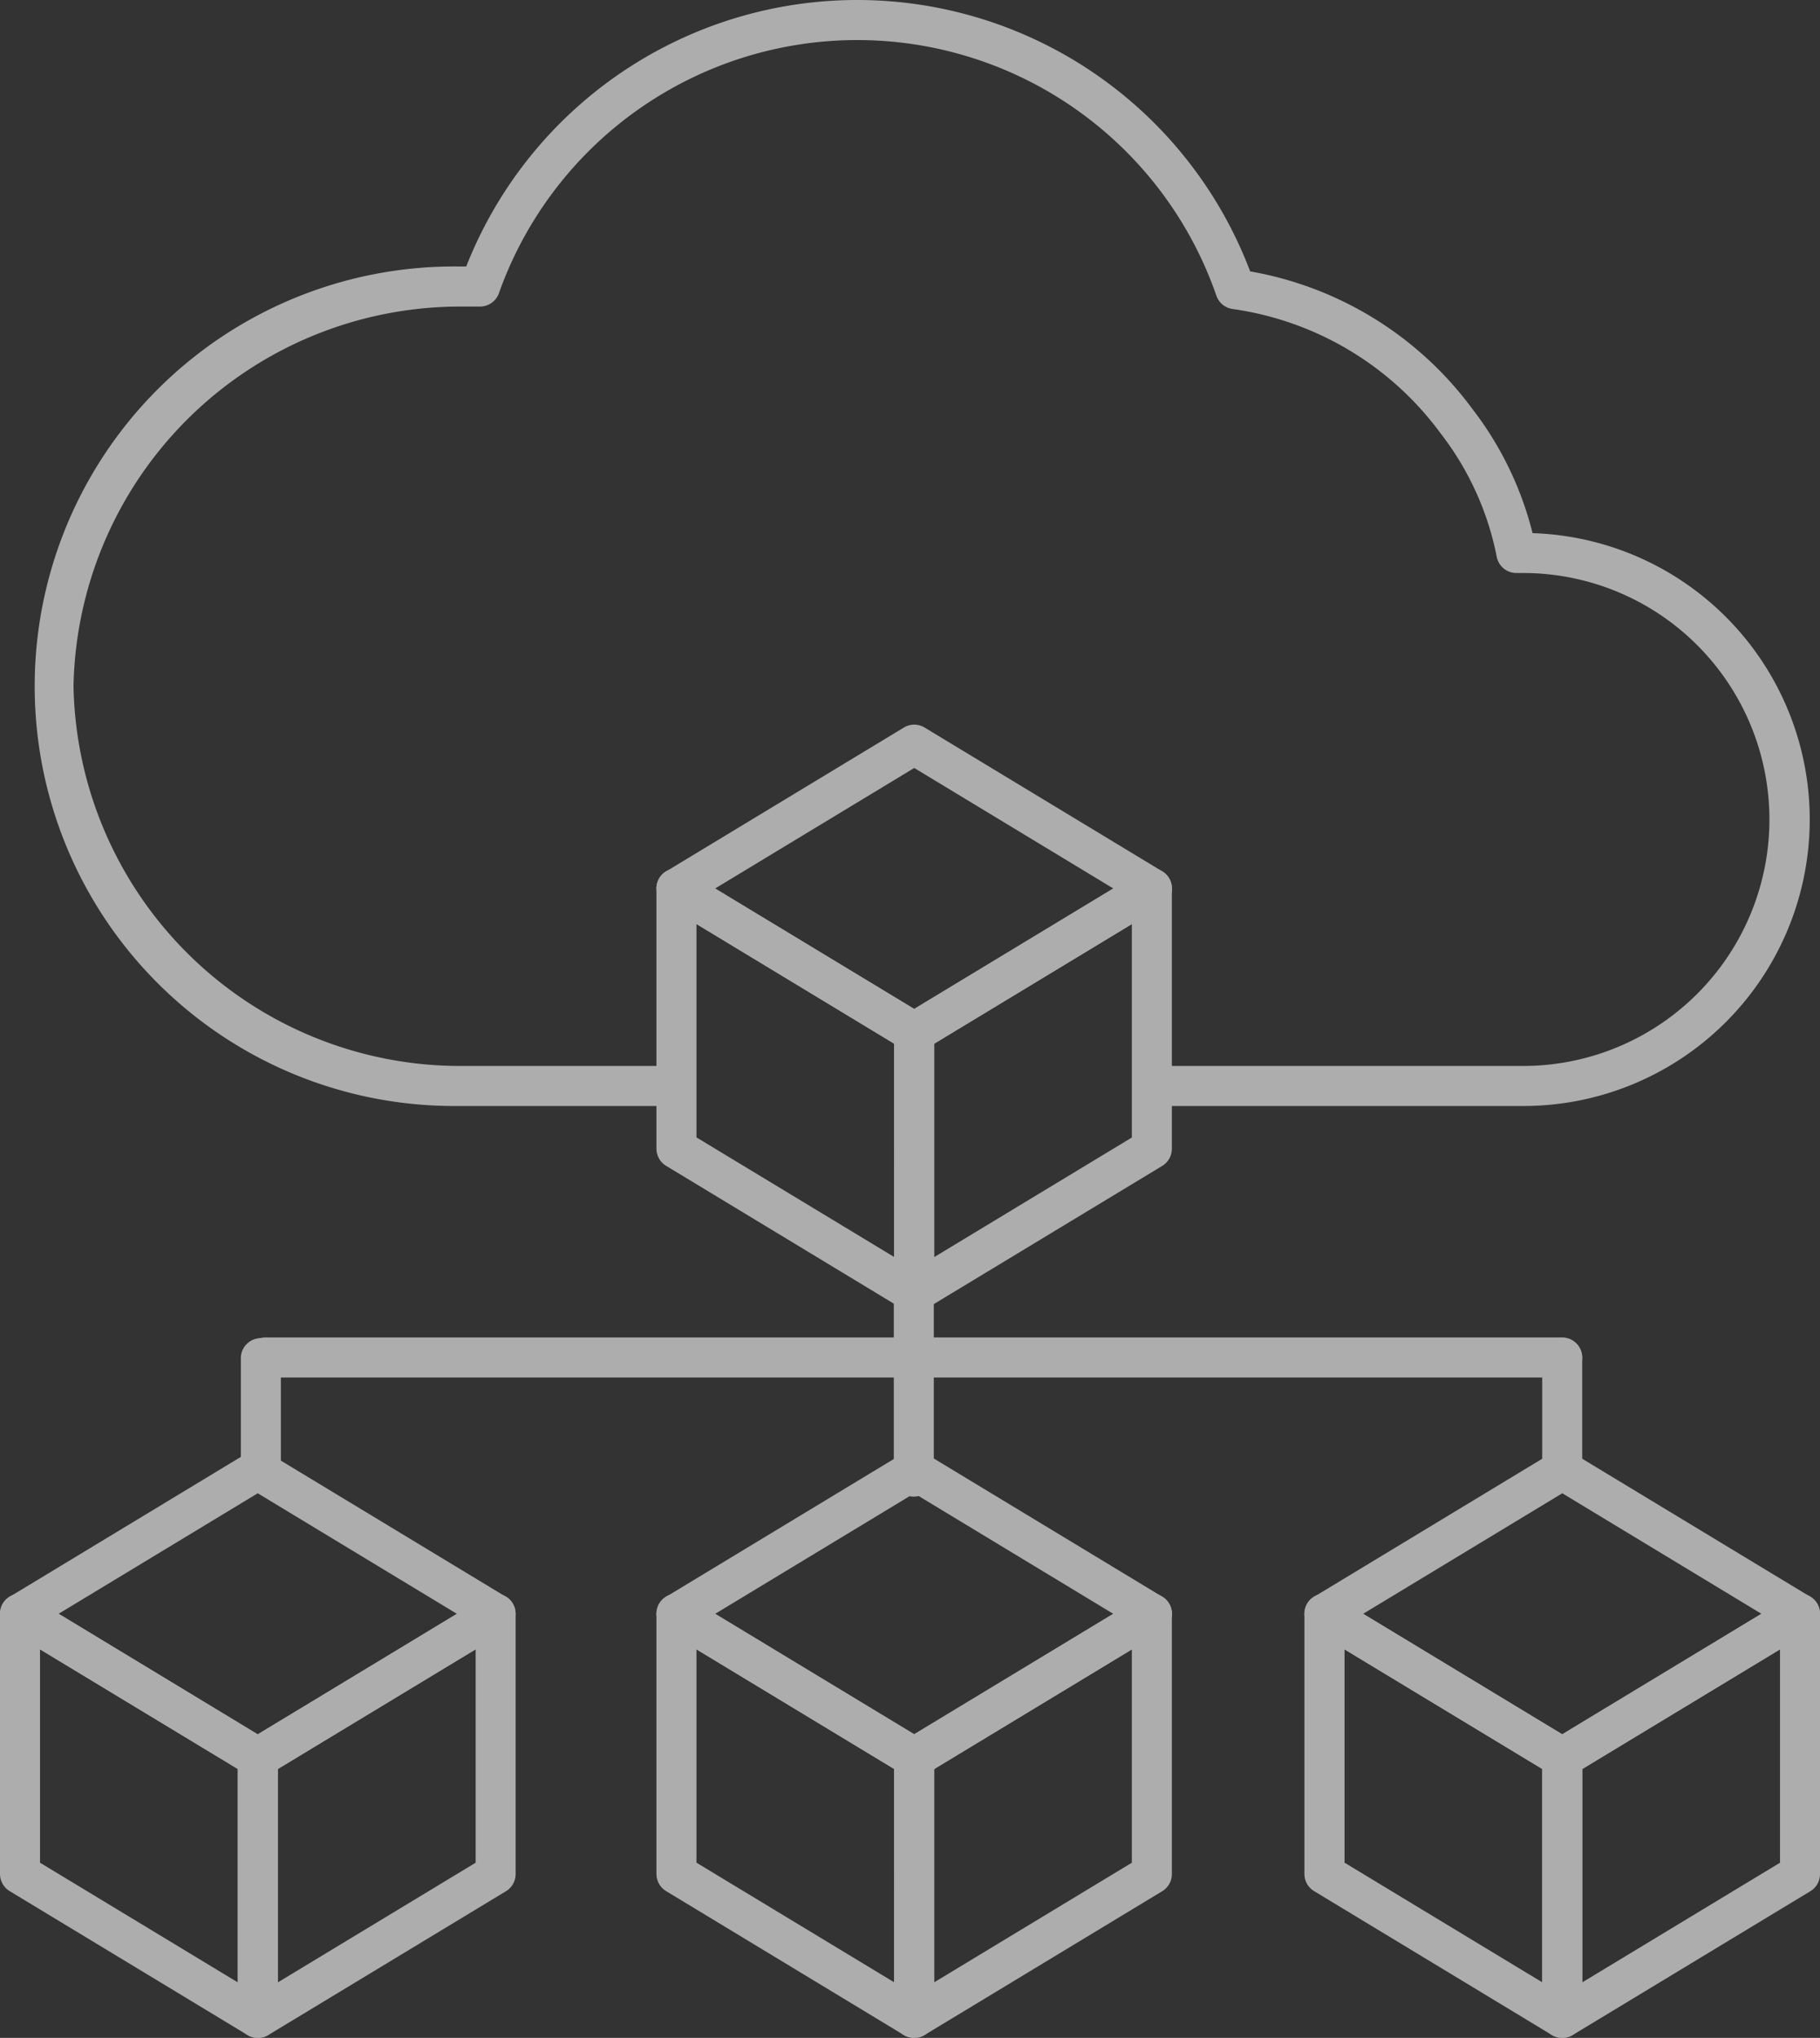 <svg xmlns="http://www.w3.org/2000/svg" xmlns:xlink="http://www.w3.org/1999/xlink" width="74" height="82.816" viewBox="0 0 74 82.816">
  <rect x="0" y="0" width="74" height="82.816" fill="#333333" stroke="none"/>
  <defs>
    <clipPath id="clip-path">
      <rect id="長方形_1651" data-name="長方形 1651" width="74" height="82.816" fill="#fff"/>
    </clipPath>
  </defs>
  <g id="グループ_1365" data-name="グループ 1365" transform="translate(-602.56 -812.184)">
    <g id="グループ_1364" data-name="グループ 1364" transform="translate(602.56 812.184)" opacity="0.6">
      <g id="グループ_1363" data-name="グループ 1363" transform="translate(0 0)" clip-path="url(#clip-path)">
        <path id="パス_2189" data-name="パス 2189" d="M62.238,44.946H47.167a.813.813,0,1,1,0-1.627H62.238a10.016,10.016,0,1,0,0-20.033h-.271a.813.813,0,0,1-.8-.662,11.958,11.958,0,0,0-2.287-5.02,12.694,12.694,0,0,0-8.46-5.048.814.814,0,0,1-.651-.539,15.459,15.459,0,0,0-29.173-.1.814.814,0,0,1-.766.541h-.92A15.731,15.731,0,0,0,3.3,27.888,15.731,15.731,0,0,0,18.911,43.319h8.755a.813.813,0,1,1,0,1.627H18.911a17.059,17.059,0,1,1,0-34.117h.357a17.085,17.085,0,0,1,31.874.2,14.283,14.283,0,0,1,9.043,5.6,13.7,13.7,0,0,1,2.439,5.037,11.643,11.643,0,0,1-.386,23.28" transform="translate(-0.311 0)" fill="#fff"/>
        <path id="パス_2190" data-name="パス 2190" d="M75.675,97.676a.807.807,0,0,1-.421-.118l-9.668-5.847a.814.814,0,0,1-.392-.7V80.442a.813.813,0,0,1,1.235-.7L76.1,85.593a.813.813,0,0,1,.393.7V96.862a.814.814,0,0,1-.814.813m-8.854-7.119,8.041,4.863V86.747l-8.041-4.862Z" transform="translate(-12.157 -14.86)" fill="#fff"/>
        <path id="パス_2191" data-name="パス 2191" d="M77.892,97.677a.814.814,0,0,1-.814-.813V86.29a.814.814,0,0,1,.392-.7l9.668-5.846a.813.813,0,0,1,1.235.7V91.016a.813.813,0,0,1-.393.7l-9.667,5.847a.809.809,0,0,1-.421.118m.814-10.929V95.42l8.041-4.862V81.886Z" transform="translate(-14.373 -14.86)" fill="#fff"/>
        <path id="パス_2192" data-name="パス 2192" d="M75.675,85.762a.8.8,0,0,1-.421-.118L65.587,79.8a.812.812,0,0,1,0-1.391l9.668-5.847a.812.812,0,0,1,.842,0l9.668,5.847a.813.813,0,0,1,0,1.391L76.1,85.644a.807.807,0,0,1-.421.118m-8.1-6.66,8.1,4.9,8.1-4.9-8.1-4.9Z" transform="translate(-12.157 -13.518)" fill="#fff"/>
        <path id="パス_2193" data-name="パス 2193" d="M43.285,97.676a.807.807,0,0,1-.421-.118L33.2,91.711a.814.814,0,0,1-.392-.7V80.442a.813.813,0,0,1,1.235-.7l9.667,5.846a.813.813,0,0,1,.393.7V96.862a.814.814,0,0,1-.814.813m-8.854-7.119,8.041,4.863V86.747l-8.041-4.862Z" transform="translate(-6.117 -14.86)" fill="#fff"/>
        <path id="パス_2194" data-name="パス 2194" d="M45.5,97.677a.813.813,0,0,1-.814-.813V86.29a.813.813,0,0,1,.391-.7l9.668-5.846a.813.813,0,0,1,1.235.7V91.016a.811.811,0,0,1-.393.7l-9.667,5.847a.809.809,0,0,1-.421.118m.814-10.929V95.42l8.04-4.862V81.886Z" transform="translate(-8.333 -14.86)" fill="#fff"/>
        <path id="パス_2195" data-name="パス 2195" d="M43.284,85.762a.8.8,0,0,1-.421-.118L33.2,79.8a.812.812,0,0,1,0-1.391l9.668-5.847a.812.812,0,0,1,.842,0l9.668,5.847a.813.813,0,0,1,0,1.391l-9.668,5.847a.807.807,0,0,1-.421.118m-8.1-6.66,8.1,4.9,8.1-4.9-8.1-4.9Z" transform="translate(-6.117 -13.518)" fill="#fff"/>
        <path id="パス_2196" data-name="パス 2196" d="M10.481,97.676a.807.807,0,0,1-.421-.118L.392,91.711a.814.814,0,0,1-.392-.7V80.442a.813.813,0,0,1,1.235-.7L10.9,85.593a.813.813,0,0,1,.393.7V96.862a.814.814,0,0,1-.814.813M1.627,90.557l8.04,4.863V86.747l-8.04-4.862Z" transform="translate(0 -14.86)" fill="#fff"/>
        <path id="パス_2197" data-name="パス 2197" d="M12.7,97.677a.814.814,0,0,1-.814-.813V86.29a.814.814,0,0,1,.392-.7l9.668-5.846a.813.813,0,0,1,1.235.7V91.016a.813.813,0,0,1-.393.7l-9.667,5.847a.809.809,0,0,1-.421.118m.814-10.929V95.42l8.041-4.862V81.886Z" transform="translate(-2.216 -14.86)" fill="#fff"/>
        <path id="パス_2198" data-name="パス 2198" d="M10.481,85.762a.8.8,0,0,1-.421-.118L.393,79.8a.812.812,0,0,1,0-1.391l9.667-5.847a.812.812,0,0,1,.842,0l9.668,5.847a.813.813,0,0,1,0,1.391L10.9,85.644a.809.809,0,0,1-.421.118m-8.1-6.66,8.1,4.9,8.1-4.9-8.1-4.9Z" transform="translate(0 -13.518)" fill="#fff"/>
        <path id="パス_2199" data-name="パス 2199" d="M43.285,61.439a.807.807,0,0,1-.421-.118L33.2,55.475a.814.814,0,0,1-.392-.7V44.206a.813.813,0,0,1,1.235-.7l9.667,5.846a.813.813,0,0,1,.393.7V60.625a.814.814,0,0,1-.814.813m-8.854-7.118,8.041,4.862V50.511l-8.041-4.862Z" transform="translate(-6.117 -8.098)" fill="#fff"/>
        <path id="パス_2200" data-name="パス 2200" d="M45.5,61.439a.813.813,0,0,1-.814-.813V50.053a.813.813,0,0,1,.391-.7l9.668-5.846a.813.813,0,0,1,1.235.7V54.779a.811.811,0,0,1-.393.7l-9.667,5.846a.809.809,0,0,1-.421.118m.814-10.928v8.672l8.04-4.862V45.649Z" transform="translate(-8.333 -8.098)" fill="#fff"/>
        <path id="パス_2201" data-name="パス 2201" d="M43.284,49.525a.8.8,0,0,1-.421-.118L33.2,43.56a.812.812,0,0,1,0-1.391l9.668-5.847a.812.812,0,0,1,.842,0l9.668,5.847a.813.813,0,0,1,0,1.391l-9.668,5.847a.807.807,0,0,1-.421.118m-8.1-6.66,8.1,4.9,8.1-4.9-8.1-4.9Z" transform="translate(-6.117 -6.756)" fill="#fff"/>
        <path id="パス_2202" data-name="パス 2202" d="M12.852,73.019a.813.813,0,0,1-.814-.813v-4.57a.814.814,0,0,1,1.627,0v4.57a.813.813,0,0,1-.814.813" transform="translate(-2.245 -12.47)" fill="#fff"/>
        <path id="パス_2203" data-name="パス 2203" d="M65.805,68.449H13.078a.813.813,0,1,1,0-1.627H65.805a.813.813,0,1,1,0,1.627" transform="translate(-2.287 -12.47)" fill="#fff"/>
        <path id="パス_2204" data-name="パス 2204" d="M45.485,72.385a.813.813,0,0,1-.814-.813V62.784a.814.814,0,0,1,1.627,0v8.787a.813.813,0,0,1-.814.813" transform="translate(-8.33 -11.564)" fill="#fff"/>
        <path id="パス_2205" data-name="パス 2205" d="M77.892,73.019a.813.813,0,0,1-.814-.813v-4.57a.814.814,0,0,1,1.627,0v4.57a.813.813,0,0,1-.814.813" transform="translate(-14.373 -12.47)" fill="#fff"/>
      </g>
    </g>
  </g>
</svg>
